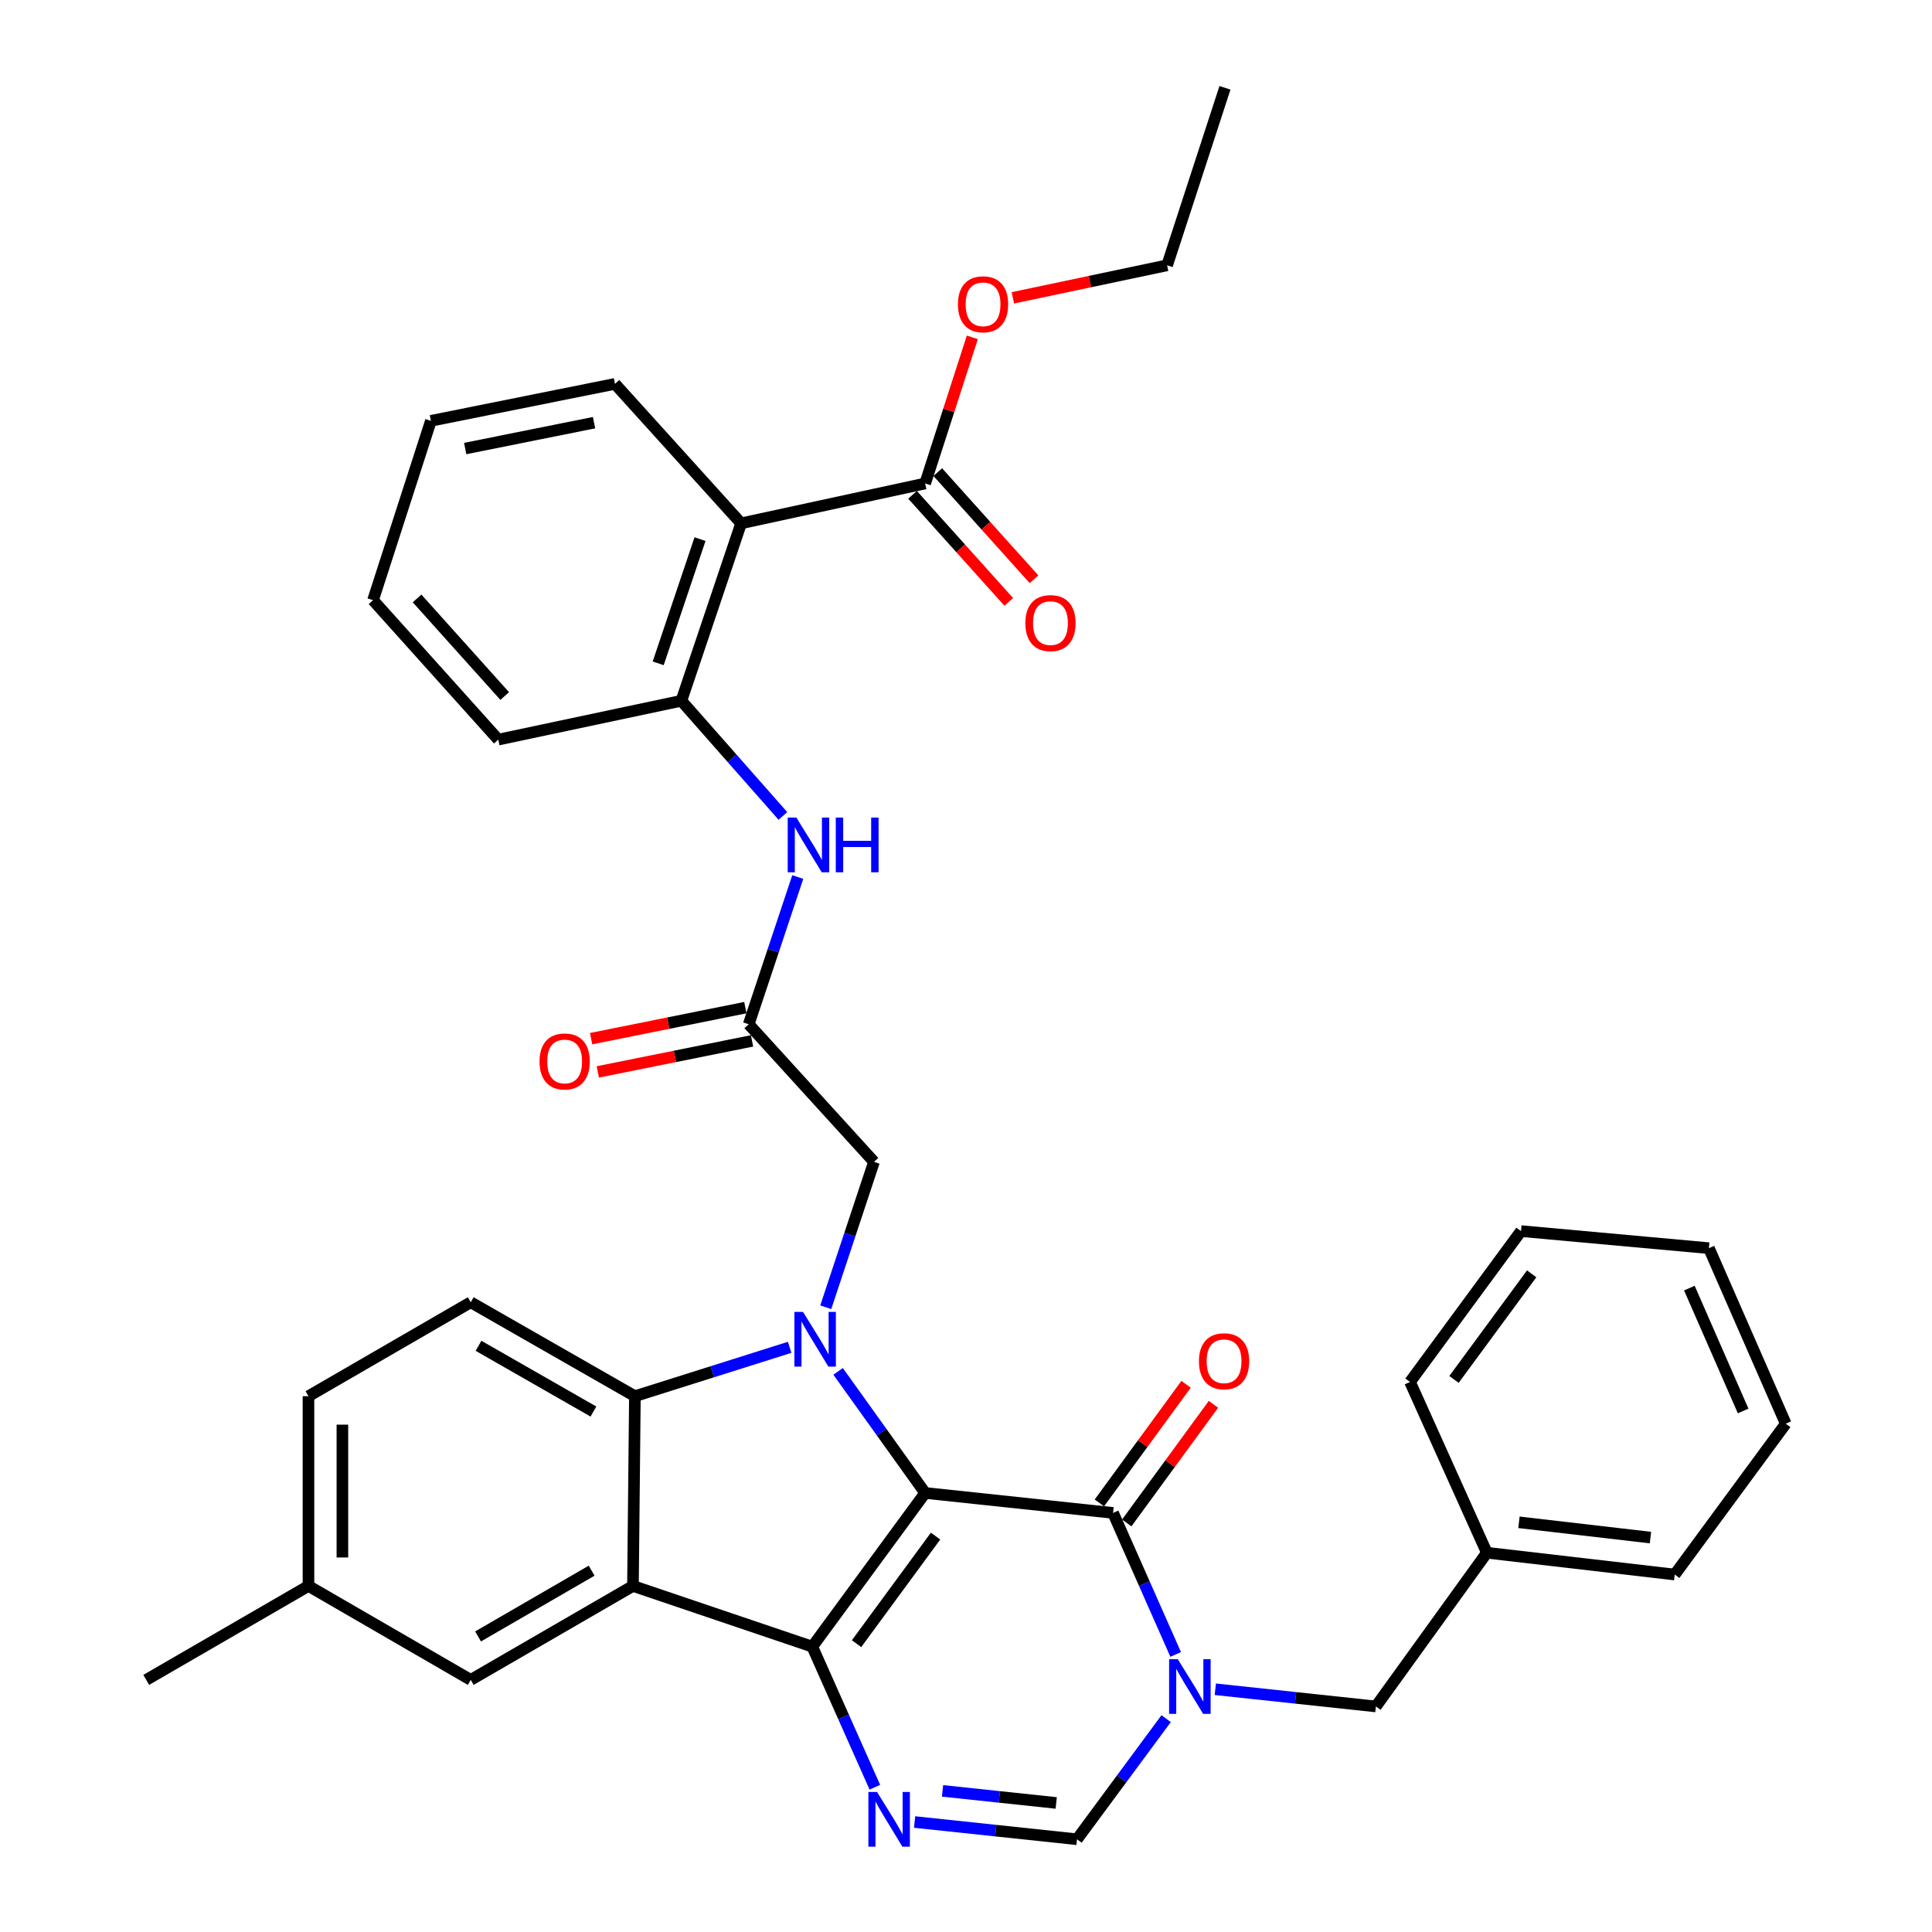 <?xml version='1.0' encoding='iso-8859-1'?>
<svg version='1.1' baseProfile='full'
              xmlns='http://www.w3.org/2000/svg'
                      xmlns:rdkit='http://www.rdkit.org/xml'
                      xmlns:xlink='http://www.w3.org/1999/xlink'
                  xml:space='preserve'
width='1000px' height='1000px' viewBox='0 0 1000 1000'>
<!-- END OF HEADER -->
<rect style='opacity:1.0;fill:#FFFFFF;stroke:none' width='1000' height='1000' x='0' y='0'> </rect>
<path class='bond-0' d='M 478.863,772.755 L 420.437,852.308' style='fill:none;fill-rule:evenodd;stroke:#000000;stroke-width:6px;stroke-linecap:butt;stroke-linejoin:miter;stroke-opacity:1' />
<path class='bond-0' d='M 484.25,795.081 L 443.352,850.768' style='fill:none;fill-rule:evenodd;stroke:#000000;stroke-width:6px;stroke-linecap:butt;stroke-linejoin:miter;stroke-opacity:1' />
<path class='bond-1' d='M 478.863,772.755 L 456.332,741.286' style='fill:none;fill-rule:evenodd;stroke:#000000;stroke-width:6px;stroke-linecap:butt;stroke-linejoin:miter;stroke-opacity:1' />
<path class='bond-1' d='M 456.332,741.286 L 433.8,709.818' style='fill:none;fill-rule:evenodd;stroke:#0000FF;stroke-width:6px;stroke-linecap:butt;stroke-linejoin:miter;stroke-opacity:1' />
<path class='bond-2' d='M 478.863,772.755 L 576.12,783.084' style='fill:none;fill-rule:evenodd;stroke:#000000;stroke-width:6px;stroke-linecap:butt;stroke-linejoin:miter;stroke-opacity:1' />
<path class='bond-3' d='M 420.437,852.308 L 327.619,820.881' style='fill:none;fill-rule:evenodd;stroke:#000000;stroke-width:6px;stroke-linecap:butt;stroke-linejoin:miter;stroke-opacity:1' />
<path class='bond-5' d='M 420.437,852.308 L 436.63,888.688' style='fill:none;fill-rule:evenodd;stroke:#000000;stroke-width:6px;stroke-linecap:butt;stroke-linejoin:miter;stroke-opacity:1' />
<path class='bond-5' d='M 436.63,888.688 L 452.823,925.068' style='fill:none;fill-rule:evenodd;stroke:#0000FF;stroke-width:6px;stroke-linecap:butt;stroke-linejoin:miter;stroke-opacity:1' />
<path class='bond-6' d='M 408.725,697.375 L 368.674,710.022' style='fill:none;fill-rule:evenodd;stroke:#0000FF;stroke-width:6px;stroke-linecap:butt;stroke-linejoin:miter;stroke-opacity:1' />
<path class='bond-6' d='M 368.674,710.022 L 328.624,722.669' style='fill:none;fill-rule:evenodd;stroke:#000000;stroke-width:6px;stroke-linecap:butt;stroke-linejoin:miter;stroke-opacity:1' />
<path class='bond-12' d='M 427.411,676.633 L 439.896,639.001' style='fill:none;fill-rule:evenodd;stroke:#0000FF;stroke-width:6px;stroke-linecap:butt;stroke-linejoin:miter;stroke-opacity:1' />
<path class='bond-12' d='M 439.896,639.001 L 452.381,601.369' style='fill:none;fill-rule:evenodd;stroke:#000000;stroke-width:6px;stroke-linecap:butt;stroke-linejoin:miter;stroke-opacity:1' />
<path class='bond-4' d='M 576.12,783.084 L 592.322,819.707' style='fill:none;fill-rule:evenodd;stroke:#000000;stroke-width:6px;stroke-linecap:butt;stroke-linejoin:miter;stroke-opacity:1' />
<path class='bond-4' d='M 592.322,819.707 L 608.525,856.331' style='fill:none;fill-rule:evenodd;stroke:#0000FF;stroke-width:6px;stroke-linecap:butt;stroke-linejoin:miter;stroke-opacity:1' />
<path class='bond-17' d='M 583.206,788.265 L 605.647,757.568' style='fill:none;fill-rule:evenodd;stroke:#000000;stroke-width:6px;stroke-linecap:butt;stroke-linejoin:miter;stroke-opacity:1' />
<path class='bond-17' d='M 605.647,757.568 L 628.088,726.872' style='fill:none;fill-rule:evenodd;stroke:#FF0000;stroke-width:6px;stroke-linecap:butt;stroke-linejoin:miter;stroke-opacity:1' />
<path class='bond-17' d='M 569.033,777.904 L 591.473,747.207' style='fill:none;fill-rule:evenodd;stroke:#000000;stroke-width:6px;stroke-linecap:butt;stroke-linejoin:miter;stroke-opacity:1' />
<path class='bond-17' d='M 591.473,747.207 L 613.914,716.51' style='fill:none;fill-rule:evenodd;stroke:#FF0000;stroke-width:6px;stroke-linecap:butt;stroke-linejoin:miter;stroke-opacity:1' />
<path class='bond-16' d='M 327.619,820.881 L 243.648,869.504' style='fill:none;fill-rule:evenodd;stroke:#000000;stroke-width:6px;stroke-linecap:butt;stroke-linejoin:miter;stroke-opacity:1' />
<path class='bond-16' d='M 306.226,812.981 L 247.446,847.017' style='fill:none;fill-rule:evenodd;stroke:#000000;stroke-width:6px;stroke-linecap:butt;stroke-linejoin:miter;stroke-opacity:1' />
<path class='bond-36' d='M 327.619,820.881 L 328.624,722.669' style='fill:none;fill-rule:evenodd;stroke:#000000;stroke-width:6px;stroke-linecap:butt;stroke-linejoin:miter;stroke-opacity:1' />
<path class='bond-7' d='M 603.595,889.565 L 580.523,920.784' style='fill:none;fill-rule:evenodd;stroke:#0000FF;stroke-width:6px;stroke-linecap:butt;stroke-linejoin:miter;stroke-opacity:1' />
<path class='bond-7' d='M 580.523,920.784 L 557.451,952.003' style='fill:none;fill-rule:evenodd;stroke:#000000;stroke-width:6px;stroke-linecap:butt;stroke-linejoin:miter;stroke-opacity:1' />
<path class='bond-15' d='M 629.037,874.356 L 670.597,878.807' style='fill:none;fill-rule:evenodd;stroke:#0000FF;stroke-width:6px;stroke-linecap:butt;stroke-linejoin:miter;stroke-opacity:1' />
<path class='bond-15' d='M 670.597,878.807 L 712.157,883.257' style='fill:none;fill-rule:evenodd;stroke:#000000;stroke-width:6px;stroke-linecap:butt;stroke-linejoin:miter;stroke-opacity:1' />
<path class='bond-37' d='M 473.398,943.074 L 515.424,947.538' style='fill:none;fill-rule:evenodd;stroke:#0000FF;stroke-width:6px;stroke-linecap:butt;stroke-linejoin:miter;stroke-opacity:1' />
<path class='bond-37' d='M 515.424,947.538 L 557.451,952.003' style='fill:none;fill-rule:evenodd;stroke:#000000;stroke-width:6px;stroke-linecap:butt;stroke-linejoin:miter;stroke-opacity:1' />
<path class='bond-37' d='M 487.861,926.954 L 517.279,930.079' style='fill:none;fill-rule:evenodd;stroke:#0000FF;stroke-width:6px;stroke-linecap:butt;stroke-linejoin:miter;stroke-opacity:1' />
<path class='bond-37' d='M 517.279,930.079 L 546.697,933.204' style='fill:none;fill-rule:evenodd;stroke:#000000;stroke-width:6px;stroke-linecap:butt;stroke-linejoin:miter;stroke-opacity:1' />
<path class='bond-14' d='M 328.624,722.669 L 243.648,674.045' style='fill:none;fill-rule:evenodd;stroke:#000000;stroke-width:6px;stroke-linecap:butt;stroke-linejoin:miter;stroke-opacity:1' />
<path class='bond-14' d='M 307.158,730.614 L 247.675,696.578' style='fill:none;fill-rule:evenodd;stroke:#000000;stroke-width:6px;stroke-linecap:butt;stroke-linejoin:miter;stroke-opacity:1' />
<path class='bond-8' d='M 383.607,270.877 L 352.677,362.72' style='fill:none;fill-rule:evenodd;stroke:#000000;stroke-width:6px;stroke-linecap:butt;stroke-linejoin:miter;stroke-opacity:1' />
<path class='bond-8' d='M 362.328,279.05 L 340.678,343.34' style='fill:none;fill-rule:evenodd;stroke:#000000;stroke-width:6px;stroke-linecap:butt;stroke-linejoin:miter;stroke-opacity:1' />
<path class='bond-10' d='M 383.607,270.877 L 478.863,250.238' style='fill:none;fill-rule:evenodd;stroke:#000000;stroke-width:6px;stroke-linecap:butt;stroke-linejoin:miter;stroke-opacity:1' />
<path class='bond-24' d='M 383.607,270.877 L 318.314,198.689' style='fill:none;fill-rule:evenodd;stroke:#000000;stroke-width:6px;stroke-linecap:butt;stroke-linejoin:miter;stroke-opacity:1' />
<path class='bond-9' d='M 352.677,362.72 L 378.954,392.527' style='fill:none;fill-rule:evenodd;stroke:#000000;stroke-width:6px;stroke-linecap:butt;stroke-linejoin:miter;stroke-opacity:1' />
<path class='bond-9' d='M 378.954,392.527 L 405.23,422.334' style='fill:none;fill-rule:evenodd;stroke:#0000FF;stroke-width:6px;stroke-linecap:butt;stroke-linejoin:miter;stroke-opacity:1' />
<path class='bond-25' d='M 352.677,362.72 L 257.898,382.823' style='fill:none;fill-rule:evenodd;stroke:#000000;stroke-width:6px;stroke-linecap:butt;stroke-linejoin:miter;stroke-opacity:1' />
<path class='bond-18' d='M 472.333,256.104 L 497.238,283.83' style='fill:none;fill-rule:evenodd;stroke:#000000;stroke-width:6px;stroke-linecap:butt;stroke-linejoin:miter;stroke-opacity:1' />
<path class='bond-18' d='M 497.238,283.83 L 522.144,311.556' style='fill:none;fill-rule:evenodd;stroke:#FF0000;stroke-width:6px;stroke-linecap:butt;stroke-linejoin:miter;stroke-opacity:1' />
<path class='bond-18' d='M 485.394,244.372 L 510.299,272.098' style='fill:none;fill-rule:evenodd;stroke:#000000;stroke-width:6px;stroke-linecap:butt;stroke-linejoin:miter;stroke-opacity:1' />
<path class='bond-18' d='M 510.299,272.098 L 535.205,299.824' style='fill:none;fill-rule:evenodd;stroke:#FF0000;stroke-width:6px;stroke-linecap:butt;stroke-linejoin:miter;stroke-opacity:1' />
<path class='bond-22' d='M 478.863,250.238 L 491.069,212.428' style='fill:none;fill-rule:evenodd;stroke:#000000;stroke-width:6px;stroke-linecap:butt;stroke-linejoin:miter;stroke-opacity:1' />
<path class='bond-22' d='M 491.069,212.428 L 503.275,174.618' style='fill:none;fill-rule:evenodd;stroke:#FF0000;stroke-width:6px;stroke-linecap:butt;stroke-linejoin:miter;stroke-opacity:1' />
<path class='bond-11' d='M 387.528,530.156 L 452.381,601.369' style='fill:none;fill-rule:evenodd;stroke:#000000;stroke-width:6px;stroke-linecap:butt;stroke-linejoin:miter;stroke-opacity:1' />
<path class='bond-13' d='M 387.528,530.156 L 400.226,492.05' style='fill:none;fill-rule:evenodd;stroke:#000000;stroke-width:6px;stroke-linecap:butt;stroke-linejoin:miter;stroke-opacity:1' />
<path class='bond-13' d='M 400.226,492.05 L 412.924,453.943' style='fill:none;fill-rule:evenodd;stroke:#0000FF;stroke-width:6px;stroke-linecap:butt;stroke-linejoin:miter;stroke-opacity:1' />
<path class='bond-19' d='M 385.796,521.55 L 345.878,529.581' style='fill:none;fill-rule:evenodd;stroke:#000000;stroke-width:6px;stroke-linecap:butt;stroke-linejoin:miter;stroke-opacity:1' />
<path class='bond-19' d='M 345.878,529.581 L 305.959,537.612' style='fill:none;fill-rule:evenodd;stroke:#FF0000;stroke-width:6px;stroke-linecap:butt;stroke-linejoin:miter;stroke-opacity:1' />
<path class='bond-19' d='M 389.259,538.762 L 349.341,546.793' style='fill:none;fill-rule:evenodd;stroke:#000000;stroke-width:6px;stroke-linecap:butt;stroke-linejoin:miter;stroke-opacity:1' />
<path class='bond-19' d='M 349.341,546.793 L 309.422,554.824' style='fill:none;fill-rule:evenodd;stroke:#FF0000;stroke-width:6px;stroke-linecap:butt;stroke-linejoin:miter;stroke-opacity:1' />
<path class='bond-21' d='M 243.648,674.045 L 159.667,722.669' style='fill:none;fill-rule:evenodd;stroke:#000000;stroke-width:6px;stroke-linecap:butt;stroke-linejoin:miter;stroke-opacity:1' />
<path class='bond-23' d='M 712.157,883.257 L 769.598,803.694' style='fill:none;fill-rule:evenodd;stroke:#000000;stroke-width:6px;stroke-linecap:butt;stroke-linejoin:miter;stroke-opacity:1' />
<path class='bond-20' d='M 243.648,869.504 L 159.667,820.881' style='fill:none;fill-rule:evenodd;stroke:#000000;stroke-width:6px;stroke-linecap:butt;stroke-linejoin:miter;stroke-opacity:1' />
<path class='bond-27' d='M 159.667,820.881 L 75.695,869.504' style='fill:none;fill-rule:evenodd;stroke:#000000;stroke-width:6px;stroke-linecap:butt;stroke-linejoin:miter;stroke-opacity:1' />
<path class='bond-38' d='M 159.667,820.881 L 159.667,722.669' style='fill:none;fill-rule:evenodd;stroke:#000000;stroke-width:6px;stroke-linecap:butt;stroke-linejoin:miter;stroke-opacity:1' />
<path class='bond-38' d='M 177.224,806.149 L 177.224,737.4' style='fill:none;fill-rule:evenodd;stroke:#000000;stroke-width:6px;stroke-linecap:butt;stroke-linejoin:miter;stroke-opacity:1' />
<path class='bond-26' d='M 524.261,154.163 L 564.178,145.74' style='fill:none;fill-rule:evenodd;stroke:#FF0000;stroke-width:6px;stroke-linecap:butt;stroke-linejoin:miter;stroke-opacity:1' />
<path class='bond-26' d='M 564.178,145.74 L 604.094,137.317' style='fill:none;fill-rule:evenodd;stroke:#000000;stroke-width:6px;stroke-linecap:butt;stroke-linejoin:miter;stroke-opacity:1' />
<path class='bond-28' d='M 769.598,803.694 L 866.835,814.98' style='fill:none;fill-rule:evenodd;stroke:#000000;stroke-width:6px;stroke-linecap:butt;stroke-linejoin:miter;stroke-opacity:1' />
<path class='bond-28' d='M 786.208,787.947 L 854.273,795.847' style='fill:none;fill-rule:evenodd;stroke:#000000;stroke-width:6px;stroke-linecap:butt;stroke-linejoin:miter;stroke-opacity:1' />
<path class='bond-29' d='M 769.598,803.694 L 729.822,715.295' style='fill:none;fill-rule:evenodd;stroke:#000000;stroke-width:6px;stroke-linecap:butt;stroke-linejoin:miter;stroke-opacity:1' />
<path class='bond-40' d='M 318.314,198.689 L 223.038,217.826' style='fill:none;fill-rule:evenodd;stroke:#000000;stroke-width:6px;stroke-linecap:butt;stroke-linejoin:miter;stroke-opacity:1' />
<path class='bond-40' d='M 307.48,218.772 L 240.787,232.168' style='fill:none;fill-rule:evenodd;stroke:#000000;stroke-width:6px;stroke-linecap:butt;stroke-linejoin:miter;stroke-opacity:1' />
<path class='bond-31' d='M 257.898,382.823 L 193.083,310.654' style='fill:none;fill-rule:evenodd;stroke:#000000;stroke-width:6px;stroke-linecap:butt;stroke-linejoin:miter;stroke-opacity:1' />
<path class='bond-31' d='M 261.238,360.266 L 215.868,309.748' style='fill:none;fill-rule:evenodd;stroke:#000000;stroke-width:6px;stroke-linecap:butt;stroke-linejoin:miter;stroke-opacity:1' />
<path class='bond-32' d='M 604.094,137.317 L 634.038,45.455' style='fill:none;fill-rule:evenodd;stroke:#000000;stroke-width:6px;stroke-linecap:butt;stroke-linejoin:miter;stroke-opacity:1' />
<path class='bond-33' d='M 866.835,814.98 L 924.305,736.909' style='fill:none;fill-rule:evenodd;stroke:#000000;stroke-width:6px;stroke-linecap:butt;stroke-linejoin:miter;stroke-opacity:1' />
<path class='bond-34' d='M 729.822,715.295 L 787.272,637.215' style='fill:none;fill-rule:evenodd;stroke:#000000;stroke-width:6px;stroke-linecap:butt;stroke-linejoin:miter;stroke-opacity:1' />
<path class='bond-34' d='M 752.581,713.988 L 792.796,659.332' style='fill:none;fill-rule:evenodd;stroke:#000000;stroke-width:6px;stroke-linecap:butt;stroke-linejoin:miter;stroke-opacity:1' />
<path class='bond-30' d='M 223.038,217.826 L 193.083,310.654' style='fill:none;fill-rule:evenodd;stroke:#000000;stroke-width:6px;stroke-linecap:butt;stroke-linejoin:miter;stroke-opacity:1' />
<path class='bond-39' d='M 924.305,736.909 L 884.528,646.052' style='fill:none;fill-rule:evenodd;stroke:#000000;stroke-width:6px;stroke-linecap:butt;stroke-linejoin:miter;stroke-opacity:1' />
<path class='bond-39' d='M 902.255,730.322 L 874.412,666.721' style='fill:none;fill-rule:evenodd;stroke:#000000;stroke-width:6px;stroke-linecap:butt;stroke-linejoin:miter;stroke-opacity:1' />
<path class='bond-35' d='M 787.272,637.215 L 884.528,646.052' style='fill:none;fill-rule:evenodd;stroke:#000000;stroke-width:6px;stroke-linecap:butt;stroke-linejoin:miter;stroke-opacity:1' />
<path  class='atom-2' d='M 415.65 679.052
L 424.93 694.052
Q 425.85 695.532, 427.33 698.212
Q 428.81 700.892, 428.89 701.052
L 428.89 679.052
L 432.65 679.052
L 432.65 707.372
L 428.77 707.372
L 418.81 690.972
Q 417.65 689.052, 416.41 686.852
Q 415.21 684.652, 414.85 683.972
L 414.85 707.372
L 411.17 707.372
L 411.17 679.052
L 415.65 679.052
' fill='#0000FF'/>
<path  class='atom-5' d='M 609.616 858.787
L 618.896 873.787
Q 619.816 875.267, 621.296 877.947
Q 622.776 880.627, 622.856 880.787
L 622.856 858.787
L 626.616 858.787
L 626.616 887.107
L 622.736 887.107
L 612.776 870.707
Q 611.616 868.787, 610.376 866.587
Q 609.176 864.387, 608.816 863.707
L 608.816 887.107
L 605.136 887.107
L 605.136 858.787
L 609.616 858.787
' fill='#0000FF'/>
<path  class='atom-6' d='M 453.954 927.513
L 463.234 942.513
Q 464.154 943.993, 465.634 946.673
Q 467.114 949.353, 467.194 949.513
L 467.194 927.513
L 470.954 927.513
L 470.954 955.833
L 467.074 955.833
L 457.114 939.433
Q 455.954 937.513, 454.714 935.313
Q 453.514 933.113, 453.154 932.433
L 453.154 955.833
L 449.474 955.833
L 449.474 927.513
L 453.954 927.513
' fill='#0000FF'/>
<path  class='atom-14' d='M 412.197 423.177
L 421.477 438.177
Q 422.397 439.657, 423.877 442.337
Q 425.357 445.017, 425.437 445.177
L 425.437 423.177
L 429.197 423.177
L 429.197 451.497
L 425.317 451.497
L 415.357 435.097
Q 414.197 433.177, 412.957 430.977
Q 411.757 428.777, 411.397 428.097
L 411.397 451.497
L 407.717 451.497
L 407.717 423.177
L 412.197 423.177
' fill='#0000FF'/>
<path  class='atom-14' d='M 432.597 423.177
L 436.437 423.177
L 436.437 435.217
L 450.917 435.217
L 450.917 423.177
L 454.757 423.177
L 454.757 451.497
L 450.917 451.497
L 450.917 438.417
L 436.437 438.417
L 436.437 451.497
L 432.597 451.497
L 432.597 423.177
' fill='#0000FF'/>
<path  class='atom-18' d='M 620.57 704.577
Q 620.57 697.777, 623.93 693.977
Q 627.29 690.177, 633.57 690.177
Q 639.85 690.177, 643.21 693.977
Q 646.57 697.777, 646.57 704.577
Q 646.57 711.457, 643.17 715.377
Q 639.77 719.257, 633.57 719.257
Q 627.33 719.257, 623.93 715.377
Q 620.57 711.497, 620.57 704.577
M 633.57 716.057
Q 637.89 716.057, 640.21 713.177
Q 642.57 710.257, 642.57 704.577
Q 642.57 699.017, 640.21 696.217
Q 637.89 693.377, 633.57 693.377
Q 629.25 693.377, 626.89 696.177
Q 624.57 698.977, 624.57 704.577
Q 624.57 710.297, 626.89 713.177
Q 629.25 716.057, 633.57 716.057
' fill='#FF0000'/>
<path  class='atom-19' d='M 530.717 322.516
Q 530.717 315.716, 534.077 311.916
Q 537.437 308.116, 543.717 308.116
Q 549.997 308.116, 553.357 311.916
Q 556.717 315.716, 556.717 322.516
Q 556.717 329.396, 553.317 333.316
Q 549.917 337.196, 543.717 337.196
Q 537.477 337.196, 534.077 333.316
Q 530.717 329.436, 530.717 322.516
M 543.717 333.996
Q 548.037 333.996, 550.357 331.116
Q 552.717 328.196, 552.717 322.516
Q 552.717 316.956, 550.357 314.156
Q 548.037 311.316, 543.717 311.316
Q 539.397 311.316, 537.037 314.116
Q 534.717 316.916, 534.717 322.516
Q 534.717 328.236, 537.037 331.116
Q 539.397 333.996, 543.717 333.996
' fill='#FF0000'/>
<path  class='atom-20' d='M 279.261 549.402
Q 279.261 542.602, 282.621 538.802
Q 285.981 535.002, 292.261 535.002
Q 298.541 535.002, 301.901 538.802
Q 305.261 542.602, 305.261 549.402
Q 305.261 556.282, 301.861 560.202
Q 298.461 564.082, 292.261 564.082
Q 286.021 564.082, 282.621 560.202
Q 279.261 556.322, 279.261 549.402
M 292.261 560.882
Q 296.581 560.882, 298.901 558.002
Q 301.261 555.082, 301.261 549.402
Q 301.261 543.842, 298.901 541.042
Q 296.581 538.202, 292.261 538.202
Q 287.941 538.202, 285.581 541.002
Q 283.261 543.802, 283.261 549.402
Q 283.261 555.122, 285.581 558.002
Q 287.941 560.882, 292.261 560.882
' fill='#FF0000'/>
<path  class='atom-23' d='M 495.827 157.5
Q 495.827 150.7, 499.187 146.9
Q 502.547 143.1, 508.827 143.1
Q 515.107 143.1, 518.467 146.9
Q 521.827 150.7, 521.827 157.5
Q 521.827 164.38, 518.427 168.3
Q 515.027 172.18, 508.827 172.18
Q 502.587 172.18, 499.187 168.3
Q 495.827 164.42, 495.827 157.5
M 508.827 168.98
Q 513.147 168.98, 515.467 166.1
Q 517.827 163.18, 517.827 157.5
Q 517.827 151.94, 515.467 149.14
Q 513.147 146.3, 508.827 146.3
Q 504.507 146.3, 502.147 149.1
Q 499.827 151.9, 499.827 157.5
Q 499.827 163.22, 502.147 166.1
Q 504.507 168.98, 508.827 168.98
' fill='#FF0000'/>
</svg>
